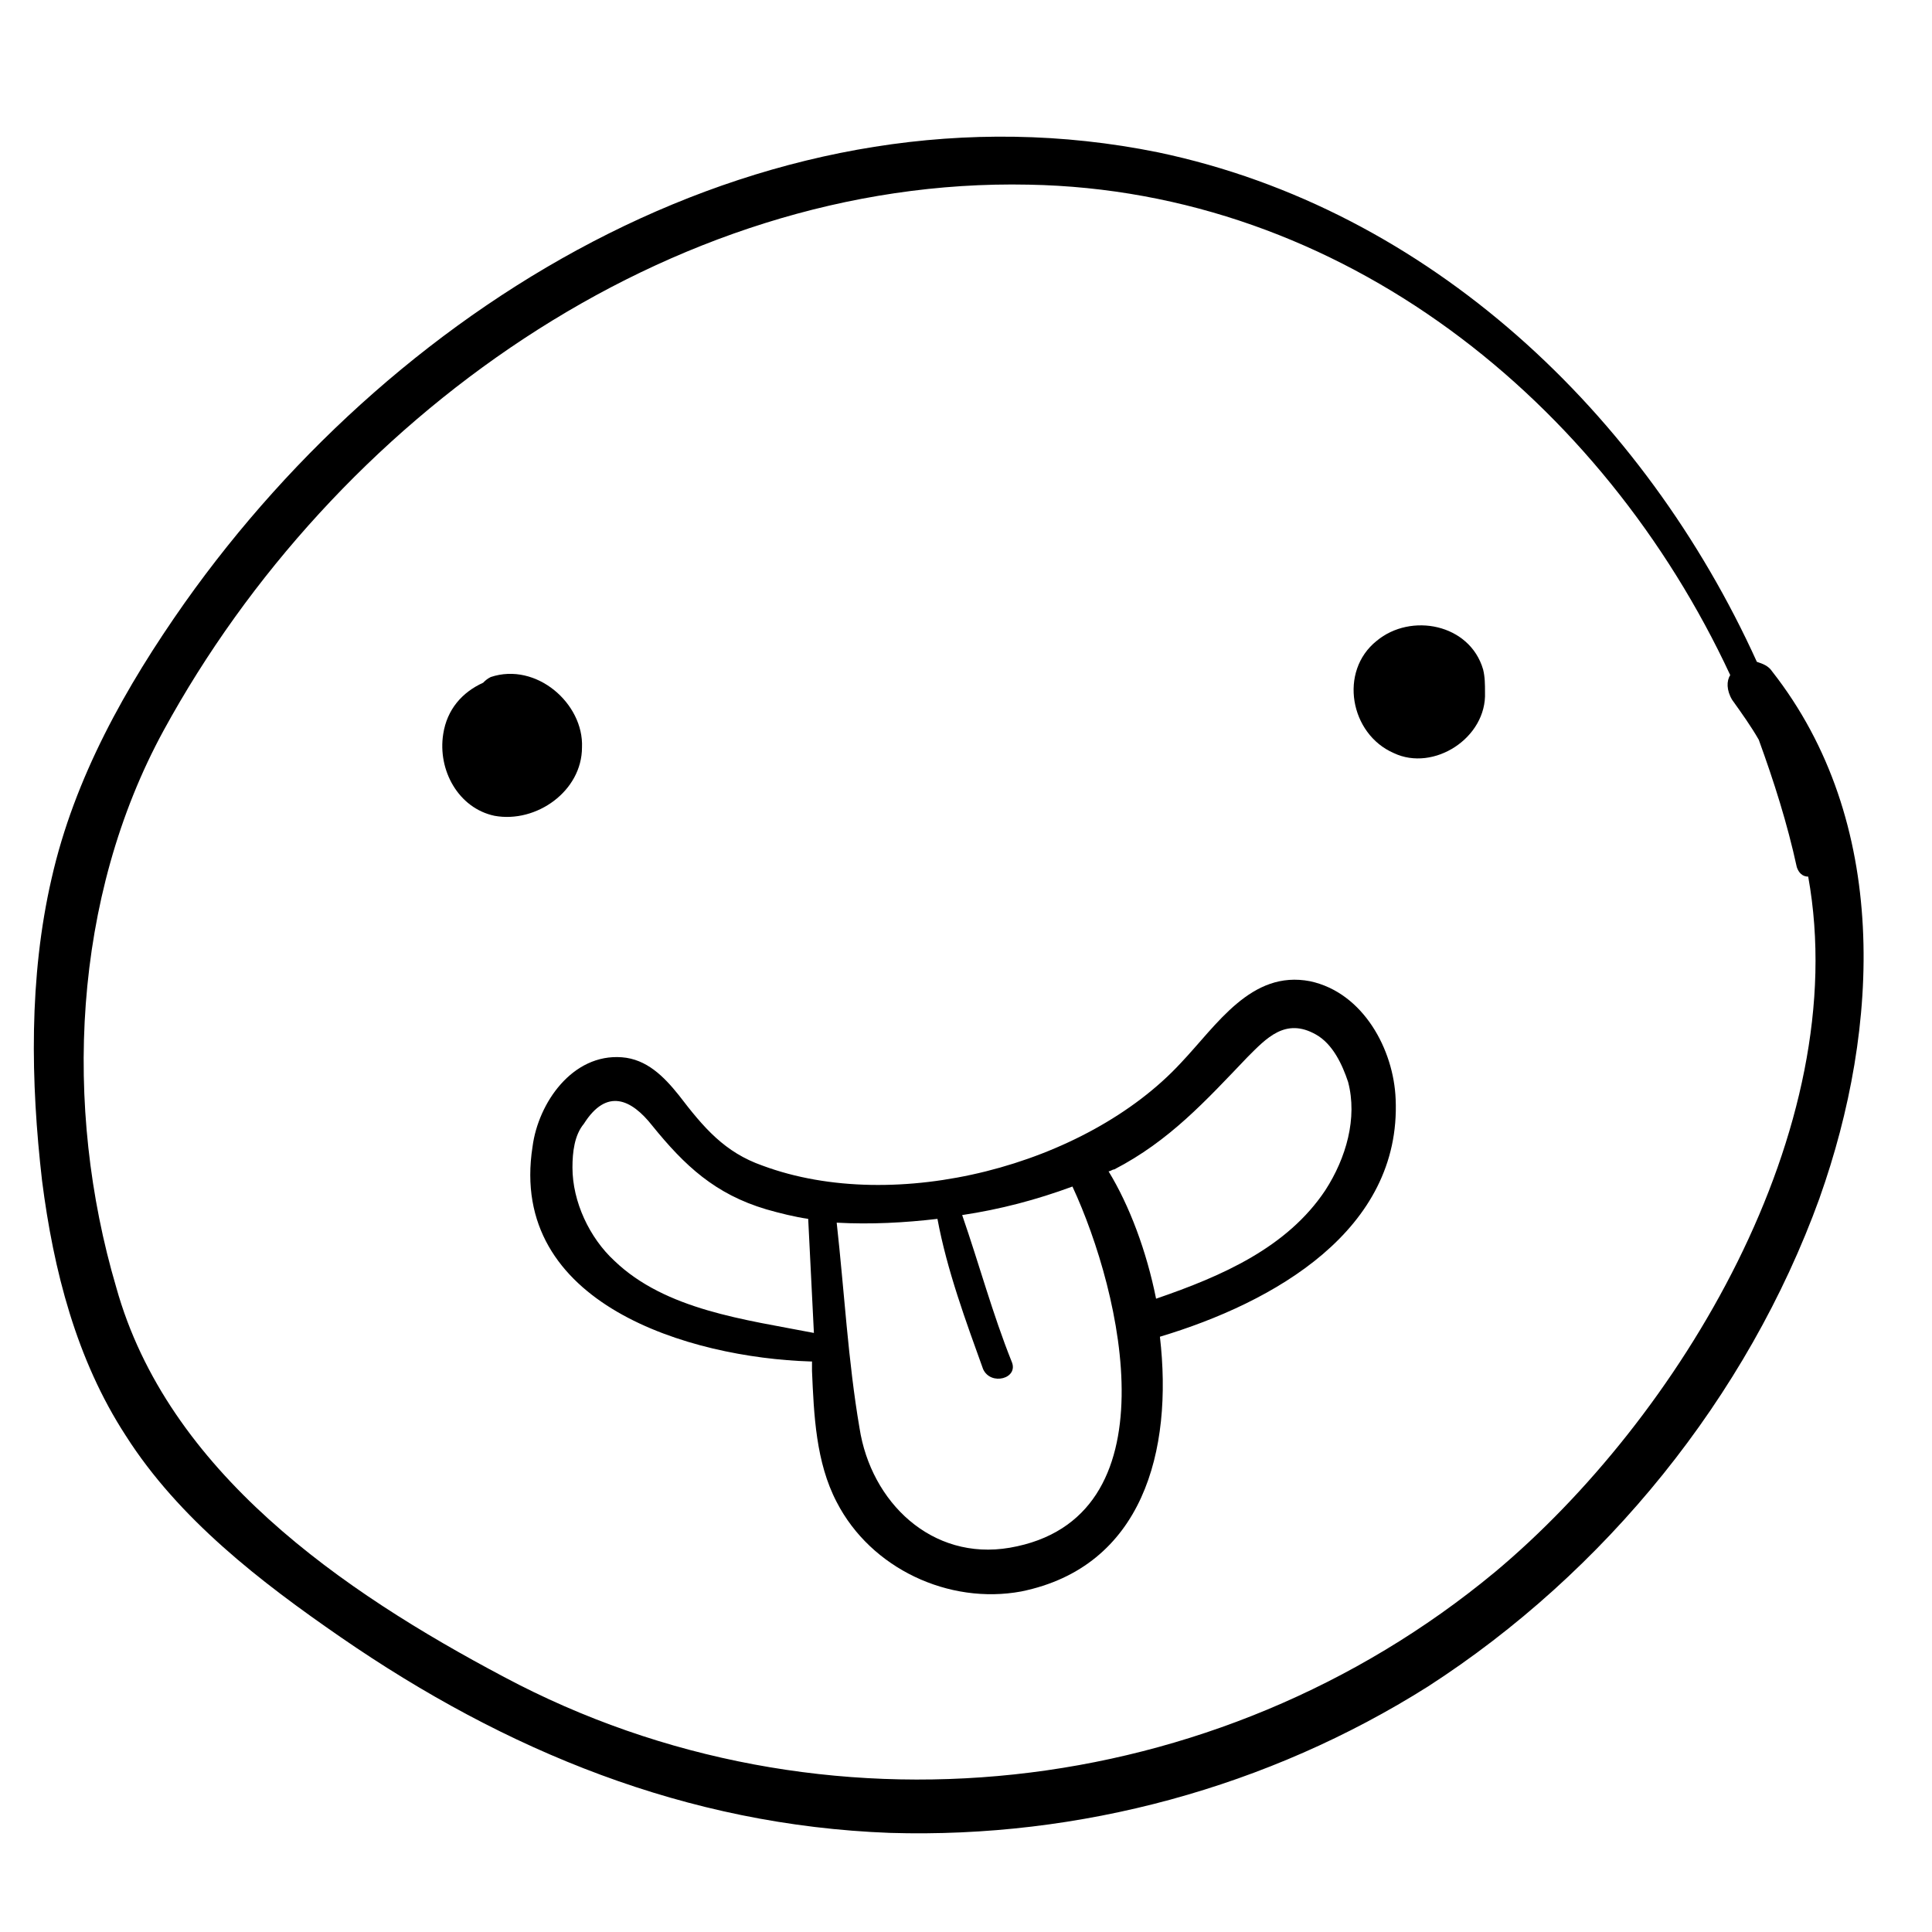 <?xml version="1.0" encoding="UTF-8"?>
<!-- Uploaded to: SVG Repo, www.svgrepo.com, Generator: SVG Repo Mixer Tools -->
<svg fill="#000000" width="800px" height="800px" version="1.1" viewBox="144 144 512 512" xmlns="http://www.w3.org/2000/svg">
 <g>
  <path d="m274.05 323.42c-1.008 0.504-1.512 1.008-2.016 1.512-5.543 2.519-9.574 7.055-10.578 13.602-1.512 9.574 4.031 19.648 13.602 21.664 11.082 2.016 23.176-6.551 23.176-18.137 0.504-11.586-12.094-22.668-24.184-18.641z"/>
  <path d="m537.54 327.45c0-2.016 0-4.031-0.504-6.047-3.527-12.09-19.145-15.113-28.215-7.559-10.078 8.062-7.055 24.688 4.535 29.727 10.582 5.039 24.688-4.027 24.184-16.121z"/>
  <path d="m626.21 461.46c16.121-45.344 18.641-99.754-12.594-139.55-1.008-1.512-2.519-2.016-4.031-2.519-29.727-65.496-86.656-119.91-158.7-135.02-101.77-20.656-200.52 38.289-257.95 119.4-15.617 22.168-29.223 46.352-35.266 73.051-6.047 26.199-5.543 53.906-2.519 80.105 3.023 23.684 9.066 47.359 22.168 67.516 14.105 22.168 35.77 38.793 56.93 53.402 43.832 30.23 91.691 49.879 145.6 51.891 50.383 1.512 100.26-12.09 142.58-38.793 46.852-30.227 84.637-76.578 103.79-129.48zm-86.152 99.25c-73.559 60.961-178.35 72.547-262.48 27.707-42.824-22.672-89.176-54.41-102.78-103.28-14.109-47.859-11.59-103.28 12.594-147.61 44.84-82.121 133.51-146.61 229.23-144.59 83.129 1.512 152.15 57.434 185.91 129.98-1.008 1.508-1.008 4.027 0.504 6.547 2.519 3.527 5.039 7.055 7.055 10.578 4.031 11.082 7.559 22.168 10.078 33.754 0.504 1.512 1.512 2.519 3.023 2.519 12.086 67.008-34.266 143.59-83.133 184.4z"/>
  <path d="m513.86 435.27c-0.504-13.098-8.566-28.215-22.672-31.234-15.617-3.023-24.688 11.586-34.258 21.664-25.191 27.207-75.57 40.305-110.84 27.207-10.078-3.527-15.617-10.078-22.168-18.641-4.031-5.039-8.566-9.574-15.113-10.078-13.098-1.008-22.168 12.09-23.68 23.68-6.551 41.816 41.816 55.922 73.555 56.93h0.504v2.519c0.504 11.586 1.008 24.184 6.551 34.762 9.07 17.633 29.727 27.207 48.871 23.68 32.242-6.551 40.305-37.281 36.777-67.512 30.23-9.07 63.984-28.215 62.473-62.977zm-207.07 42.824c-6.551-6.047-11.082-15.617-11.082-24.688 0-4.031 0.504-8.566 3.023-11.586 6.047-9.574 12.594-6.551 18.137 0.504 8.566 10.578 16.625 18.137 30.23 22.168 3.527 1.008 7.559 2.016 11.082 2.519 0.504 10.078 1.008 20.152 1.512 30.23-18.141-3.531-39.297-6.051-52.902-19.148zm104.79 76.074c-20.656 3.527-36.777-12.09-39.801-31.738-3.023-17.633-4.031-36.273-6.047-54.41 9.07 0.504 18.137 0 26.703-1.008 2.519 13.602 7.559 27.207 12.09 39.801 2.016 4.535 9.574 2.519 7.559-2.016-5.039-12.594-8.566-25.695-13.098-38.793 10.078-1.512 19.648-4.031 29.223-7.559 13.098 28.211 27.203 88.164-16.629 95.723zm38.793-66c-2.519-12.594-7.055-24.688-12.594-33.754 0.504 0 1.008-0.504 1.512-0.504 14.609-7.559 24.184-18.137 35.266-29.727 5.039-5.039 10.078-10.578 18.137-6.047 4.535 2.519 7.055 8.062 8.566 12.594 2.519 9.574-0.504 20.152-6.047 28.719-10.078 15.117-27.207 22.676-44.84 28.719z"/>
 </g>
</svg>
